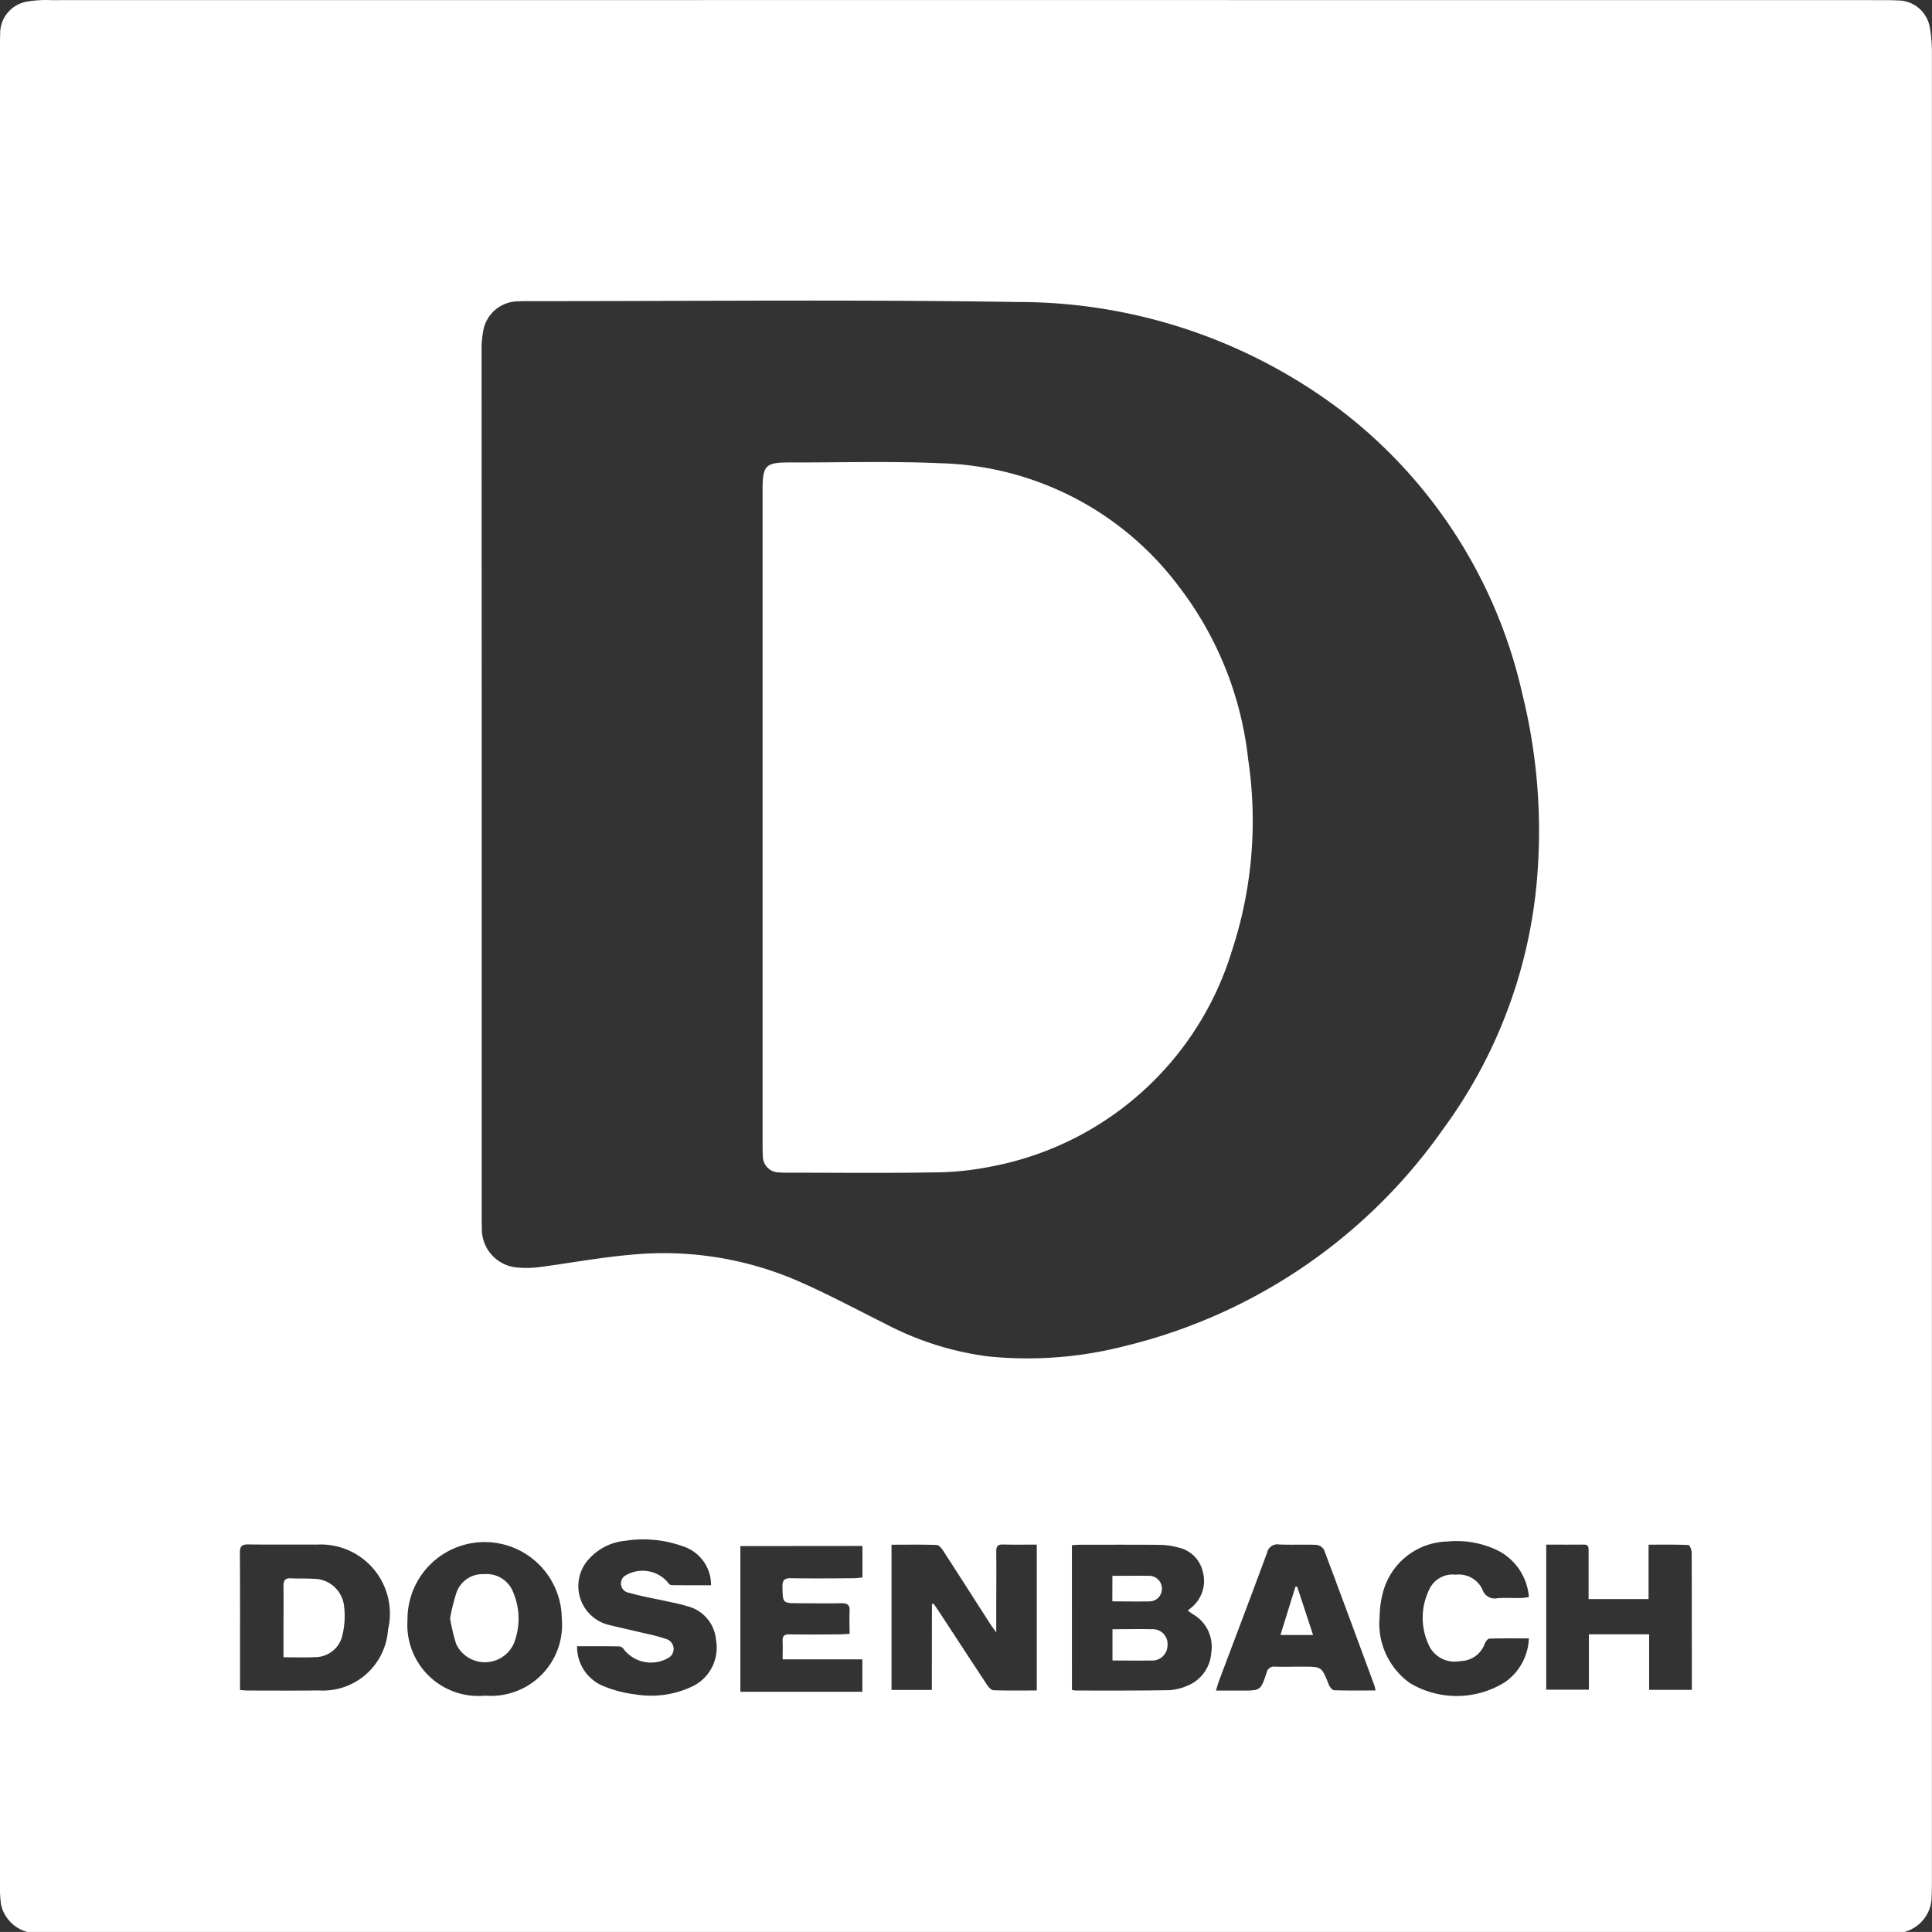 <svg xmlns="http://www.w3.org/2000/svg" width="89.409" height="89.407" viewBox="0 0 89.409 89.407">
  <rect x="0" y="0" width="89.409" height="89.407" fill="#333333" stroke="none"/>
  <g id="Gruppe_404" data-name="Gruppe 404" transform="translate(0 -0.001)">
    <path id="Pfad_637" data-name="Pfad 637" d="M1042.575,792.542H955.7a1.694,1.694,0,0,1-1.215-1.279,6.307,6.307,0,0,1-.047-1q0-42.423,0-84.847c0-.236,0-.473.009-.709a1.489,1.489,0,0,1,1.179-1.484,5.06,5.06,0,0,1,1.147-.081q42.371-.005,84.741,0c.249,0,.5,0,.746.015a1.5,1.5,0,0,1,1.49,1.268,6.627,6.627,0,0,1,.094,1.222q0,42.274,0,84.549c0,.273-.005.547-.017.82a2.035,2.035,0,0,1-.052.328A1.721,1.721,0,0,1,1042.575,792.542Zm-65.844-53.148v19.961c0,.2,0,.4.008.6a1.781,1.781,0,0,0,1.69,1.842,4.58,4.58,0,0,0,1-.026c1.39-.182,2.773-.441,4.167-.564a15.636,15.636,0,0,1,7.59,1.133c1.436.613,2.817,1.358,4.217,2.055a14.082,14.082,0,0,0,4.766,1.513,18.094,18.094,0,0,0,6.36-.488,25.256,25.256,0,0,0,14.7-10.04,22.768,22.768,0,0,0,4.386-12.209,26.332,26.332,0,0,0-.724-7.913,22.822,22.822,0,0,0-8.467-13.186,24.765,24.765,0,0,0-14.917-4.96c-7.572-.119-15.147-.037-22.722-.04-.111,0-.224,0-.335.01a1.647,1.647,0,0,0-1.658,1.429,4.408,4.408,0,0,0-.067.851Q976.729,729.378,976.732,739.395Zm20.836,37.978.08-.02c.075.111.153.222.227.335.749,1.143,1.495,2.288,2.249,3.428.068.1.189.239.29.242.666.022,1.334.011,2.006.011v-6.751c-.542,0-1.051.01-1.559-.005-.249-.008-.32.086-.317.325.01.882,0,1.765,0,2.647v1.1c-.135-.193-.206-.287-.271-.385-.725-1.129-1.447-2.26-2.177-3.385-.075-.116-.2-.276-.306-.279-.691-.026-1.384-.013-2.093-.013v6.722h1.866Zm6.479,3.972a1.375,1.375,0,0,0,.181.027c1.428,0,2.857.007,4.285-.016a2.418,2.418,0,0,0,.86-.2,1.77,1.77,0,0,0,1.122-1.543,1.732,1.732,0,0,0-.85-1.774c-.077-.049-.148-.105-.235-.168l.167-.141a1.587,1.587,0,0,0,.528-1.648,1.48,1.48,0,0,0-1.162-1.135,3.3,3.3,0,0,0-.806-.117c-1.242-.012-2.484-.006-3.726-.005-.118,0-.236.013-.365.021Zm-38.5,0c.152.012.248.027.345.027,1.093,0,2.187.01,3.28-.005a3.023,3.023,0,0,0,3.225-2.81,3.2,3.2,0,0,0-3.293-3.939c-1.056-.008-2.112.009-3.168-.009-.316-.005-.4.1-.394.4.012,1.888.006,3.776.006,5.665Zm11.332.261a3.288,3.288,0,0,0,3.559-3.585,3.57,3.57,0,1,0-7.14.1A3.286,3.286,0,0,0,976.88,781.608Zm49.117-6.99v6.718h1.973v-2.564h2.789v2.571h1.976v-.988c0-1.79,0-3.58-.007-5.37,0-.121-.092-.343-.148-.346-.6-.026-1.205-.016-1.847-.016v2.519h-2.775v-2.223c0-.154.009-.3-.219-.3C1027.168,774.622,1026.6,774.618,1026,774.618ZM987.344,776.5a1.869,1.869,0,0,0-1.289-1.8,5.4,5.4,0,0,0-2.677-.26,2.567,2.567,0,0,0-1.614.77,1.85,1.85,0,0,0,.82,3.116c.4.1.8.185,1.194.281.493.119,1,.209,1.474.374a.478.478,0,0,1,.154.857,1.6,1.6,0,0,1-2.061-.327c-.049-.081-.152-.181-.232-.182-.643-.015-1.286-.009-1.967-.009a1.955,1.955,0,0,0,1.115,1.8,5.514,5.514,0,0,0,1.566.427,4.465,4.465,0,0,0,2.687-.383,1.99,1.99,0,0,0,1.062-2.123,1.762,1.762,0,0,0-1.372-1.583c-.307-.1-.625-.154-.94-.224-.569-.128-1.146-.223-1.7-.385a.435.435,0,0,1-.2-.791,1.544,1.544,0,0,1,1.942.26c.049.074.133.174.2.175C986.113,776.5,986.719,776.5,987.344,776.5Zm1.358-1.814v6.742h5.645v-1.5h-3.69c0-.313.013-.574,0-.832-.015-.242.072-.329.318-.325.759.012,1.517.005,2.276,0,.155,0,.311-.015.506-.025,0-.373-.018-.708,0-1.04.021-.308-.115-.382-.394-.376-.647.015-1.293,0-1.94,0-.774,0-.757,0-.774-.764-.007-.324.111-.4.409-.393.958.015,1.915.007,2.873,0,.142,0,.284-.022.421-.034v-1.459Zm29.393,6.685a1.544,1.544,0,0,0-.043-.21c-.777-2.106-1.552-4.212-2.344-6.312a.466.466,0,0,0-.352-.22c-.57-.023-1.144.007-1.714-.017a.491.491,0,0,0-.566.381c-.728,1.979-1.479,3.948-2.221,5.922-.051.135-.087.276-.144.458h1.192c.868,0,.876,0,1.149-.818a.353.353,0,0,1,.4-.29c.421.014.845,0,1.267,0,.888,0,.884,0,1.212.827.042.108.159.26.246.264C1016.807,781.379,1017.439,781.368,1018.1,781.368Zm7.1-2.413c-.645,0-1.239-.009-1.832.011-.076,0-.177.147-.218.245a1.2,1.2,0,0,1-1.113.791,1.318,1.318,0,0,1-1.43-.653,2.976,2.976,0,0,1,.014-2.725,1.185,1.185,0,0,1,1.188-.617,1.211,1.211,0,0,1,1.233.67.6.6,0,0,0,.706.417c.371-.026.745,0,1.118-.009a2.943,2.943,0,0,0,.331-.045,2.634,2.634,0,0,0-1.551-2.206,4.348,4.348,0,0,0-2.216-.363,3.161,3.161,0,0,0-3,2.411,4.526,4.526,0,0,0-.14,1.067,3.385,3.385,0,0,0,1.406,3.076,4.223,4.223,0,0,0,4.381-.036A2.582,2.582,0,0,0,1025.191,778.955Z" transform="translate(-954.439 -703.135)" fill="#fff"/>
    <path id="Pfad_638" data-name="Pfad 638" d="M995.642,744.529V729.383c0-1.131.133-1.266,1.26-1.263,2.337.005,4.679-.067,7.012.037a14.251,14.251,0,0,1,10.959,5.659,15.968,15.968,0,0,1,3.242,8.054,19.254,19.254,0,0,1-.759,8.867,14.445,14.445,0,0,1-11.1,9.959,13.829,13.829,0,0,1-2.773.279c-2.238.039-4.477.013-6.715.012-.112,0-.224,0-.336-.012a.749.749,0,0,1-.777-.779c-.014-.2-.013-.4-.013-.6Q995.642,752.064,995.642,744.529Z" transform="translate(-960.351 -706.717)" fill="#fff"/>
    <path id="Pfad_639" data-name="Pfad 639" d="M1014.546,791.163c.648,0,1.232-.015,1.815,0a.684.684,0,0,1,.732.755.707.707,0,0,1-.764.693c-.583.009-1.167,0-1.783,0Z" transform="translate(-963.063 -715.765)" fill="#fff"/>
    <path id="Pfad_640" data-name="Pfad 640" d="M1014.543,788.278c.6,0,1.132-.007,1.665,0a.591.591,0,0,1,.625.6.574.574,0,0,1-.6.582c-.556.013-1.113,0-1.694,0Z" transform="translate(-963.063 -715.351)" fill="#fff"/>
    <path id="Pfad_641" data-name="Pfad 641" d="M969.755,792.065c0-.383,0-.726,0-1.071,0-.745.008-1.491,0-2.236,0-.258.086-.359.345-.346.347.019.7,0,1.042.023a1.416,1.416,0,0,1,1.422,1.316,3.707,3.707,0,0,1-.072,1.251,1.29,1.29,0,0,1-1.277,1.057C970.755,792.086,970.295,792.065,969.755,792.065Z" transform="translate(-956.636 -715.37)" fill="#fff"/>
    <path id="Pfad_642" data-name="Pfad 642" d="M978.757,790.235a9.1,9.1,0,0,1,.3-1.207,1.278,1.278,0,0,1,1.281-.84,1.311,1.311,0,0,1,1.334.825,3.132,3.132,0,0,1,.032,2.393,1.469,1.469,0,0,1-2.667.011A9.2,9.2,0,0,1,978.757,790.235Z" transform="translate(-957.928 -715.338)" fill="#fff"/>
    <path id="Pfad_643" data-name="Pfad 643" d="M1025.133,791.1h-1.51l.691-2.228.081-.015Z" transform="translate(-964.366 -715.435)" fill="#fff"/>
  </g>
</svg>
